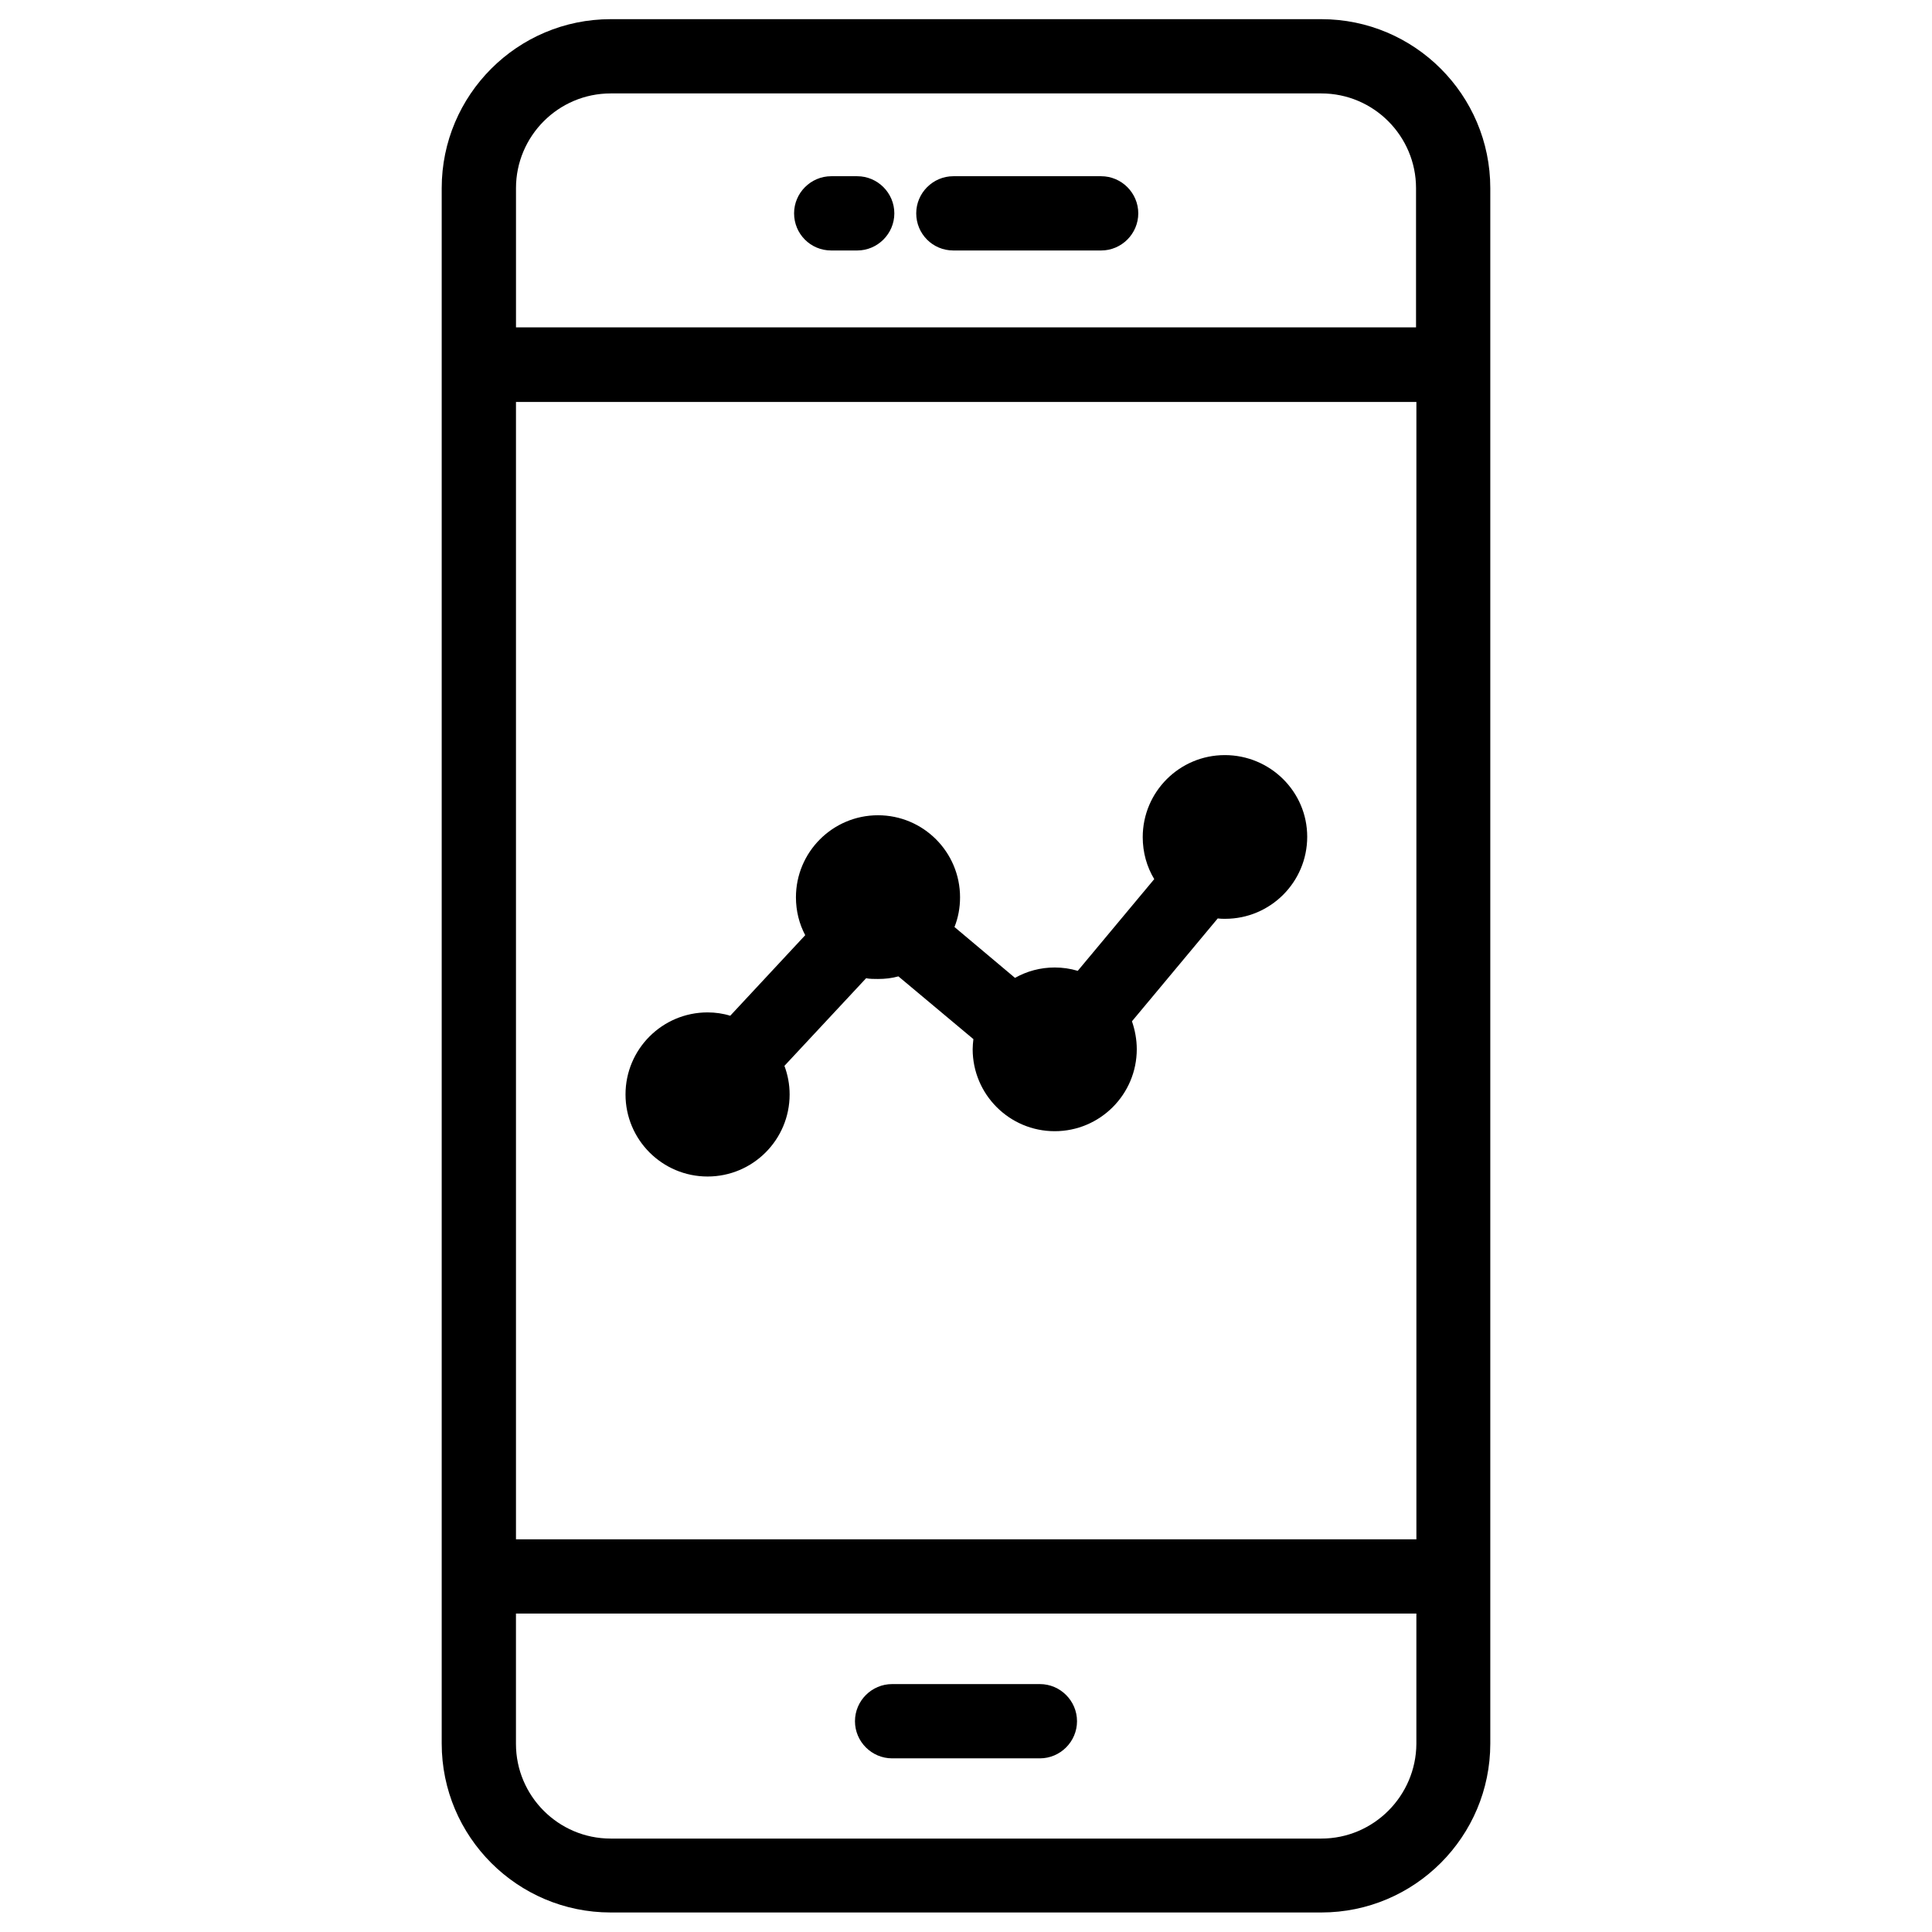 <?xml version="1.0" encoding="UTF-8"?>
<!-- Uploaded to: ICON Repo, www.svgrepo.com, Generator: ICON Repo Mixer Tools -->
<svg fill="#000000" width="800px" height="800px" version="1.1" viewBox="144 144 512 512" xmlns="http://www.w3.org/2000/svg">
 <g>
  <path d="m494.17 149.08h-188.34c-24.699 0-44.773 20.074-44.773 44.773v412.2c0 24.699 20.074 44.773 44.773 44.773h188.34c24.699 0 44.773-20.074 44.773-44.773v-412.2c0-24.699-20.074-44.773-44.773-44.773zm-213.43 101.45h238.62v301.4l-238.62 0.004zm25.09-81.77h188.34c13.875 0 25.094 11.316 25.094 25.094v36.898h-238.52v-36.898c0-13.777 11.215-25.094 25.09-25.094zm188.34 462.48h-188.34c-13.875 0-25.094-11.316-25.094-25.094v-34.539h238.62v34.539c-0.098 13.777-11.312 25.094-25.188 25.094z"/>
  <path d="m396.65 210.38h39.164c5.41 0 9.84-4.43 9.84-9.84 0-5.41-4.43-9.84-9.84-9.84h-39.164c-5.41 0-9.84 4.43-9.84 9.84 0 5.41 4.328 9.84 9.84 9.84z"/>
  <path d="m419.58 590.3h-39.164c-5.41 0-9.84 4.43-9.84 9.84 0 5.41 4.43 9.84 9.84 9.84h39.164c5.41 0 9.84-4.43 9.84-9.84 0-5.41-4.43-9.84-9.84-9.84z"/>
  <path d="m364.28 210.38h6.887c5.41 0 9.84-4.43 9.84-9.84 0-5.41-4.43-9.84-9.84-9.84h-6.887c-5.41 0-9.84 4.43-9.84 9.84 0 5.41 4.332 9.84 9.84 9.84z"/>
  <path d="m468.58 344.11c-12.004 0-21.746 9.742-21.746 21.746 0 4.035 1.082 7.871 3.051 11.121l-20.27 24.305c-1.969-0.59-4.035-0.887-6.102-0.887-3.836 0-7.379 0.984-10.527 2.754l-16.039-13.48c0.984-2.461 1.477-5.117 1.477-7.871 0-12.004-9.742-21.746-21.746-21.746-12.004 0-21.746 9.742-21.746 21.746 0 3.641 0.887 7.086 2.461 10.035l-19.875 21.352c-1.871-0.59-3.938-0.887-6.004-0.887-12.004 0-21.746 9.742-21.746 21.746 0 12.004 9.742 21.746 21.746 21.746s21.746-9.742 21.746-21.746c0-2.656-0.492-5.215-1.379-7.578l21.648-23.223c0.984 0.195 2.066 0.195 3.148 0.195 1.871 0 3.641-0.195 5.41-0.688l19.875 16.629c-0.098 0.887-0.195 1.77-0.195 2.656 0 12.004 9.742 21.746 21.746 21.746s21.746-9.742 21.746-21.746c0-2.559-0.492-5.117-1.277-7.379l22.73-27.258c0.688 0.098 1.277 0.098 1.969 0.098 12.004 0 21.746-9.742 21.746-21.746 0-11.996-9.84-21.641-21.848-21.641z"/>
 </g>
</svg>